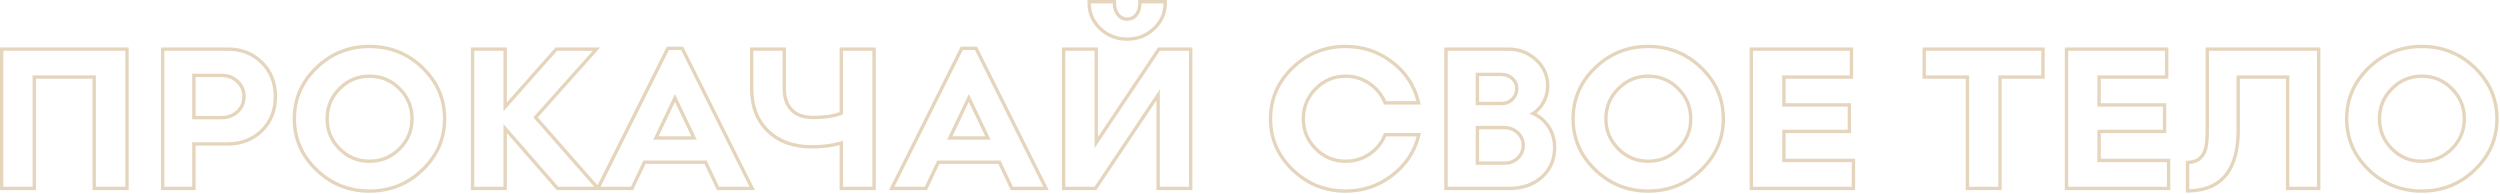 <?xml version="1.0" encoding="UTF-8"?> <svg xmlns="http://www.w3.org/2000/svg" width="1479" height="115" viewBox="0 0 1479 115" fill="none"> <path fill-rule="evenodd" clip-rule="evenodd" d="M76.129 28.066V112.457H54.727V46.598H21.285V112.457H0V28.066H76.129ZM19.285 44.598H56.727V110.457H74.129V30.066H2V110.457H19.285V44.598ZM115.705 112.457H95.241V28.066H135.034C143.145 28.066 150.045 30.791 155.597 36.259C161.169 41.746 163.928 48.741 163.928 57.078C163.928 65.487 161.174 72.523 155.597 78.015L155.592 78.02C150.027 83.459 143.005 86.148 134.682 86.148H115.705V112.457ZM113.705 84.148H134.682C142.534 84.148 149.038 81.629 154.194 76.59C159.35 71.512 161.928 65.008 161.928 57.078C161.928 49.227 159.35 42.762 154.194 37.684C149.038 32.605 142.651 30.066 135.034 30.066H97.241V110.457H113.705V84.148ZM139.819 48.929L139.814 48.924C137.478 46.722 134.602 45.602 131.049 45.602H115.705V68.613H130.698C134.527 68.613 137.513 67.486 139.825 65.339C142.177 63.153 143.346 60.448 143.346 57.078C143.346 53.799 142.186 51.129 139.824 48.934L139.819 48.929ZM141.186 66.805C138.452 69.344 134.955 70.613 130.698 70.613H113.705V43.602H131.049C135.073 43.602 138.452 44.891 141.186 47.469C143.959 50.047 145.346 53.25 145.346 57.078C145.346 60.984 143.959 64.227 141.186 66.805ZM235.651 87.31L235.657 87.305C240.402 82.559 242.747 76.915 242.747 70.262C242.747 63.604 240.418 57.957 235.71 53.214L235.705 53.208C231.006 48.438 225.33 46.07 218.555 46.07C211.908 46.07 206.287 48.431 201.582 53.208L201.577 53.214C196.869 57.957 194.54 63.604 194.54 70.262C194.54 76.92 196.869 82.566 201.577 87.31C206.281 92.05 211.903 94.394 218.555 94.394C225.293 94.394 230.952 92.045 235.651 87.31ZM218.555 114.039C206.128 114.039 195.415 109.74 186.523 101.175C177.631 92.609 173.137 82.27 173.137 70.262C173.137 58.253 177.631 47.915 186.523 39.349C195.415 30.784 206.128 26.484 218.555 26.484C231.057 26.484 241.793 30.781 250.649 39.352C259.54 47.917 264.032 58.255 264.032 70.262C264.032 82.269 259.54 92.606 250.649 101.172C241.793 109.742 231.057 114.039 218.555 114.039ZM249.259 99.734C257.774 91.531 262.032 81.707 262.032 70.262C262.032 58.816 257.774 48.992 249.259 40.789C240.782 32.586 230.548 28.484 218.555 28.484C206.641 28.484 196.427 32.586 187.911 40.789C179.395 48.992 175.137 58.816 175.137 70.262C175.137 81.707 179.395 91.531 187.911 99.734C196.427 107.938 206.641 112.039 218.555 112.039C230.548 112.039 240.782 107.938 249.259 99.734ZM278.573 112.457V28.066H299.859V60.566L328.658 28.066H355.118L318.168 69.451L353.499 109.6L394.5 27.598H404.179L446.609 112.457H424.118L416.794 96.988H381.885L374.56 112.457H329.352L299.859 78.666V112.457H278.573ZM297.859 73.602H298.093L330.261 110.457H351.589L315.495 69.441L350.652 30.066H329.558L298.093 65.574H297.859V30.066H280.573V110.457H297.859V73.602ZM380.619 94.988H418.06L425.384 110.457H443.373L402.943 29.598H395.736L355.306 110.457H373.295L380.619 94.988ZM412.201 82.625L399.31 55.613L386.478 82.625H412.201ZM389.642 80.625H409.03L399.314 60.266L389.642 80.625ZM496.711 112.457V85.906C491.871 87.21 486.378 87.848 480.254 87.848C469.308 87.848 460.372 84.714 453.672 78.265L453.667 78.261C446.96 71.763 443.684 63.063 443.684 52.391V28.066H464.969V52.391C464.969 57.685 466.402 61.568 469.038 64.304C471.636 67 475.535 68.496 481.074 68.496C487.763 68.496 492.938 67.725 496.711 66.291V28.066H518.113V112.457H496.711ZM498.711 67.625C494.492 69.539 488.613 70.496 481.074 70.496C475.176 70.496 470.684 68.894 467.598 65.691C464.512 62.488 462.969 58.055 462.969 52.391V30.066H445.684V52.391C445.684 62.625 448.809 70.769 455.059 76.824C461.309 82.84 469.707 85.848 480.254 85.848C486.472 85.848 491.957 85.175 496.711 83.831C497.393 83.638 498.059 83.431 498.711 83.211V110.457H516.113V30.066H498.711V67.625ZM597.959 112.457L590.635 96.988H555.725L548.401 112.457H525.911L568.34 27.598H578.02L620.449 112.457H597.959ZM554.459 94.988H591.901L599.225 110.457H617.213L576.784 29.598H569.577L529.147 110.457H547.135L554.459 94.988ZM586.041 82.625L573.151 55.613L560.319 82.625H586.041ZM563.483 80.625H582.871L573.155 60.266L563.483 80.625ZM650.261 17.692L650.254 17.686C645.699 13.345 643.364 8.084 643.364 2V0H660.313V2C660.313 4.673 661.024 6.66 662.293 8.14C663.571 9.631 665.057 10.312 666.868 10.312C668.724 10.312 670.196 9.627 671.423 8.164C672.673 6.635 673.364 4.632 673.364 2V0H690.313V2C690.313 8.09 687.953 13.353 683.358 17.692L683.351 17.699C678.756 21.996 673.227 24.156 666.868 24.156C660.439 24.156 654.868 22.001 650.268 17.699L650.261 17.692ZM672.962 9.441C671.36 11.355 669.329 12.312 666.868 12.312C664.446 12.312 662.415 11.355 660.774 9.441C659.134 7.527 658.313 5.047 658.313 2H645.364C645.364 2.678 645.396 3.345 645.459 4C645.91 8.665 647.969 12.745 651.634 16.238C655.852 20.184 660.93 22.156 666.868 22.156C672.727 22.156 677.766 20.184 681.985 16.238C685.684 12.745 687.762 8.665 688.217 4C688.281 3.345 688.313 2.678 688.313 2H675.364C675.364 5.008 674.563 7.488 672.962 9.441ZM685.078 28.066H705.43V112.457H684.145V59.434L648.599 112.457H628.247V28.066H649.532V81.089L685.078 28.066ZM647.532 87.664V30.066H630.247V110.457H647.532L686.145 52.859V110.457H703.43V30.066H686.145L647.532 87.664ZM840.669 78.691L840.006 81.202C837.503 90.68 832.137 98.533 823.989 104.725C815.821 110.933 806.488 114.039 796.06 114.039C783.633 114.039 772.92 109.74 764.028 101.175C755.136 92.609 750.642 82.27 750.642 70.262C750.642 58.253 755.136 47.915 764.028 39.349C772.92 30.784 783.633 26.484 796.06 26.484C806.483 26.484 815.795 29.568 823.924 35.735C832.046 41.857 837.39 49.736 839.89 59.328L840.543 61.832H818.776L818.252 60.635C816.336 56.262 813.386 52.751 809.365 50.07L809.358 50.066C805.4 47.403 800.986 46.07 796.06 46.07C789.413 46.07 783.792 48.431 779.087 53.208L779.081 53.214C774.374 57.957 772.045 63.604 772.045 70.262C772.045 76.92 774.374 82.566 779.081 87.31C783.785 92.05 789.408 94.394 796.06 94.394C801.032 94.394 805.49 93.077 809.487 90.45C813.5 87.773 816.404 84.272 818.241 79.915L818.756 78.691H840.669ZM810.591 92.117C806.255 94.969 801.412 96.394 796.06 96.394C788.873 96.394 782.74 93.836 777.662 88.719C772.584 83.602 770.045 77.449 770.045 70.262C770.045 63.074 772.584 56.922 777.662 51.805C782.74 46.648 788.873 44.07 796.06 44.07C801.373 44.07 806.177 45.516 810.474 48.406C814.81 51.297 818.013 55.105 820.084 59.832H837.955C837.779 59.156 837.588 58.49 837.382 57.832C834.806 49.592 829.919 42.758 822.72 37.332C814.947 31.434 806.06 28.484 796.06 28.484C784.146 28.484 773.931 32.586 765.416 40.789C756.9 48.992 752.642 58.816 752.642 70.262C752.642 81.707 756.9 91.531 765.416 99.734C773.931 107.938 784.146 112.039 796.06 112.039C806.06 112.039 814.966 109.07 822.779 103.133C830.007 97.64 834.911 90.826 837.491 82.691C837.7 82.033 837.894 81.367 838.072 80.691H820.084C818.091 85.418 814.927 89.227 810.591 92.117ZM854.438 112.457V28.066H892.297C898.946 28.066 904.69 30.251 909.412 34.629C914.191 38.984 916.621 44.418 916.621 50.809C916.621 54.597 915.669 58.146 913.774 61.42C912.513 63.598 910.908 65.448 908.972 66.963C912.002 68.618 914.536 70.877 916.548 73.737C919.345 77.657 920.723 82.209 920.723 87.312C920.723 94.643 918.104 100.76 912.856 105.497L912.849 105.503C907.615 110.184 900.92 112.457 892.941 112.457H854.438ZM914.914 74.891C912.89 72.013 910.29 69.8 907.113 68.254C906.366 67.89 905.588 67.563 904.777 67.273C905.541 66.882 906.263 66.45 906.943 65.977C909.044 64.514 910.744 62.661 912.043 60.418C913.762 57.449 914.621 54.246 914.621 50.809C914.621 44.988 912.434 40.086 908.059 36.102C903.723 32.078 898.469 30.066 892.297 30.066H856.438V110.457H892.941C900.52 110.457 906.711 108.309 911.516 104.012C916.32 99.676 918.723 94.109 918.723 87.312C918.723 82.586 917.453 78.445 914.914 74.891ZM893.997 47.19L893.99 47.183C892.435 45.752 890.527 45.016 888.137 45.016H875.02V60.234H888.488C890.695 60.234 892.506 59.486 894.039 57.957C895.588 56.373 896.332 54.551 896.332 52.391C896.332 50.307 895.581 48.618 894.004 47.196L893.997 47.19ZM895.461 59.363C893.547 61.277 891.223 62.234 888.488 62.234H873.02V43.016H888.137C890.988 43.016 893.391 43.914 895.344 45.711C897.336 47.508 898.332 49.734 898.332 52.391C898.332 55.086 897.375 57.41 895.461 59.363ZM898.684 94.168C900.988 91.902 902.141 89.207 902.141 86.082C902.141 82.801 900.949 80.047 898.566 77.82C896.223 75.594 893.332 74.481 889.895 74.481H873.02V97.508H890.246C893.605 97.508 896.418 96.394 898.684 94.168ZM875.02 95.508H890.246C893.115 95.508 895.413 94.578 897.282 92.742C899.218 90.838 900.141 88.65 900.141 86.082C900.141 83.351 899.176 81.127 897.201 79.282L897.195 79.276L897.189 79.27C895.242 77.421 892.855 76.481 889.895 76.481H875.02V95.508ZM992.153 87.31L992.158 87.305C996.903 82.559 999.248 76.915 999.248 70.262C999.248 63.604 996.919 57.957 992.212 53.214L992.206 53.208C987.508 48.438 981.832 46.07 975.057 46.07C968.409 46.07 962.789 48.431 958.084 53.208L958.078 53.214C953.371 57.957 951.041 63.604 951.041 70.262C951.041 76.92 953.371 82.566 958.078 87.31C962.782 92.05 968.404 94.394 975.057 94.394C981.794 94.394 987.454 92.045 992.153 87.31ZM975.057 114.039C962.63 114.039 951.916 109.74 943.025 101.175C934.133 92.609 929.639 82.27 929.639 70.262C929.639 58.253 934.133 47.915 943.025 39.349C951.916 30.784 962.63 26.484 975.057 26.484C987.559 26.484 998.295 30.781 1007.15 39.352C1016.04 47.917 1020.53 58.255 1020.53 70.262C1020.53 82.269 1016.04 92.606 1007.15 101.172C998.295 109.742 987.559 114.039 975.057 114.039ZM1005.76 99.734C1014.28 91.531 1018.53 81.707 1018.53 70.262C1018.53 58.816 1014.28 48.992 1005.76 40.789C997.284 32.586 987.049 28.484 975.057 28.484C963.143 28.484 952.928 32.586 944.412 40.789C935.897 48.992 931.639 58.816 931.639 70.262C931.639 81.707 935.897 91.531 944.412 99.734C952.928 107.938 963.143 112.039 975.057 112.039C987.049 112.039 997.284 107.938 1005.76 99.734ZM993.573 88.719C988.495 93.836 982.323 96.394 975.057 96.394C967.87 96.394 961.737 93.836 956.659 88.719C951.58 83.602 949.041 77.449 949.041 70.262C949.041 63.074 951.58 56.922 956.659 51.805C961.737 46.648 967.87 44.07 975.057 44.07C982.362 44.07 988.553 46.648 993.631 51.805C998.709 56.922 1001.25 63.074 1001.25 70.262C1001.25 77.449 998.69 83.602 993.573 88.719ZM1097.49 93.926V112.457H1035.07V28.066H1096.32V46.598H1056.36V61.055H1095.09V78.766H1056.36V93.926H1097.49ZM1054.36 95.926V76.766H1093.09V63.055H1054.36V44.598H1094.32V30.066H1037.07V110.457H1095.49V95.926H1054.36ZM1209.63 28.066V46.598H1184.2V112.457H1162.92V46.598H1137.37V28.066H1209.63ZM1164.92 44.598V110.457H1182.2V44.598H1207.63V30.066H1139.37V44.598H1164.92ZM1283.96 93.926V112.457H1221.54V28.066H1282.79V46.598H1242.82V61.055H1281.55V78.766H1242.82V93.926H1283.96ZM1240.82 95.926V76.766H1279.55V63.055H1240.82V44.598H1280.79V30.066H1223.54V110.457H1281.96V95.926H1240.82ZM1372.75 28.066V112.457H1352.35V46.598H1325.12V77C1325.12 88.632 1322.75 97.77 1317.69 104.09C1312.57 110.482 1304.96 113.676 1295.22 113.921L1293.17 113.973V95.209L1294.99 95.047C1296.56 94.907 1297.88 94.582 1298.97 94.106C1300.06 93.587 1300.88 92.956 1301.49 92.237L1301.49 92.231C1302.25 91.338 1302.83 90.433 1303.25 89.517C1303.66 88.653 1303.99 87.489 1304.2 85.975L1304.21 85.952L1304.21 85.929C1304.47 84.342 1304.64 82.93 1304.71 81.687C1304.79 80.371 1304.83 78.734 1304.83 76.766V28.066H1372.75ZM1306.71 81.805C1306.63 83.133 1306.46 84.617 1306.18 86.258C1305.95 87.898 1305.58 89.266 1305.07 90.359C1304.56 91.453 1303.88 92.508 1303.02 93.523C1302.2 94.5 1301.12 95.301 1299.8 95.926C1298.47 96.512 1296.92 96.883 1295.17 97.039V111.922C1295.85 111.905 1296.51 111.873 1297.17 111.826C1314.47 110.59 1323.12 98.981 1323.12 77V44.598H1354.35V110.457H1370.75V30.066H1306.83V76.766C1306.83 78.758 1306.79 80.438 1306.71 81.805ZM1449.81 87.31L1449.81 87.305C1454.56 82.559 1456.9 76.915 1456.9 70.262C1456.9 63.604 1454.57 57.957 1449.87 53.214L1449.86 53.208C1445.16 48.438 1439.49 46.07 1432.71 46.07C1426.06 46.07 1420.44 48.431 1415.74 53.208L1415.73 53.214C1411.03 57.957 1408.7 63.604 1408.7 70.262C1408.7 76.92 1411.03 82.566 1415.73 87.31C1420.44 92.05 1426.06 94.394 1432.71 94.394C1439.45 94.394 1445.11 92.045 1449.81 87.31ZM1432.71 114.039C1420.28 114.039 1409.57 109.74 1400.68 101.175C1391.79 92.609 1387.29 82.27 1387.29 70.262C1387.29 58.253 1391.79 47.915 1400.68 39.349C1409.57 30.784 1420.28 26.484 1432.71 26.484C1445.21 26.484 1455.95 30.78 1464.8 39.349C1473.69 47.915 1478.19 58.253 1478.19 70.262C1478.19 82.27 1473.69 92.609 1464.8 101.175C1455.95 109.743 1445.21 114.039 1432.71 114.039ZM1463.41 99.734C1471.93 91.531 1476.19 81.707 1476.19 70.262C1476.19 58.816 1471.93 48.992 1463.41 40.789C1454.94 32.586 1444.7 28.484 1432.71 28.484C1420.8 28.484 1410.58 32.586 1402.07 40.789C1393.55 48.992 1389.29 58.816 1389.29 70.262C1389.29 81.707 1393.55 91.531 1402.07 99.734C1410.58 107.938 1420.8 112.039 1432.71 112.039C1444.7 112.039 1454.94 107.938 1463.41 99.734ZM1451.23 88.719C1446.15 93.836 1439.98 96.394 1432.71 96.394C1425.52 96.394 1419.39 93.836 1414.31 88.719C1409.24 83.602 1406.7 77.449 1406.7 70.262C1406.7 63.074 1409.24 56.922 1414.31 51.805C1419.39 46.648 1425.52 44.07 1432.71 44.07C1440.02 44.07 1446.21 46.648 1451.29 51.805C1456.36 56.922 1458.9 63.074 1458.9 70.262C1458.9 77.449 1456.34 83.602 1451.23 88.719ZM237.071 88.719C231.993 93.836 225.821 96.394 218.555 96.394C211.368 96.394 205.235 93.836 200.157 88.719C195.079 83.602 192.54 77.449 192.54 70.262C192.54 63.074 195.079 56.922 200.157 51.805C205.235 46.648 211.368 44.07 218.555 44.07C225.86 44.07 232.052 46.648 237.13 51.805C242.208 56.922 244.747 63.074 244.747 70.262C244.747 77.449 242.188 83.602 237.071 88.719Z" fill="#E6D5BD"></path> </svg> 